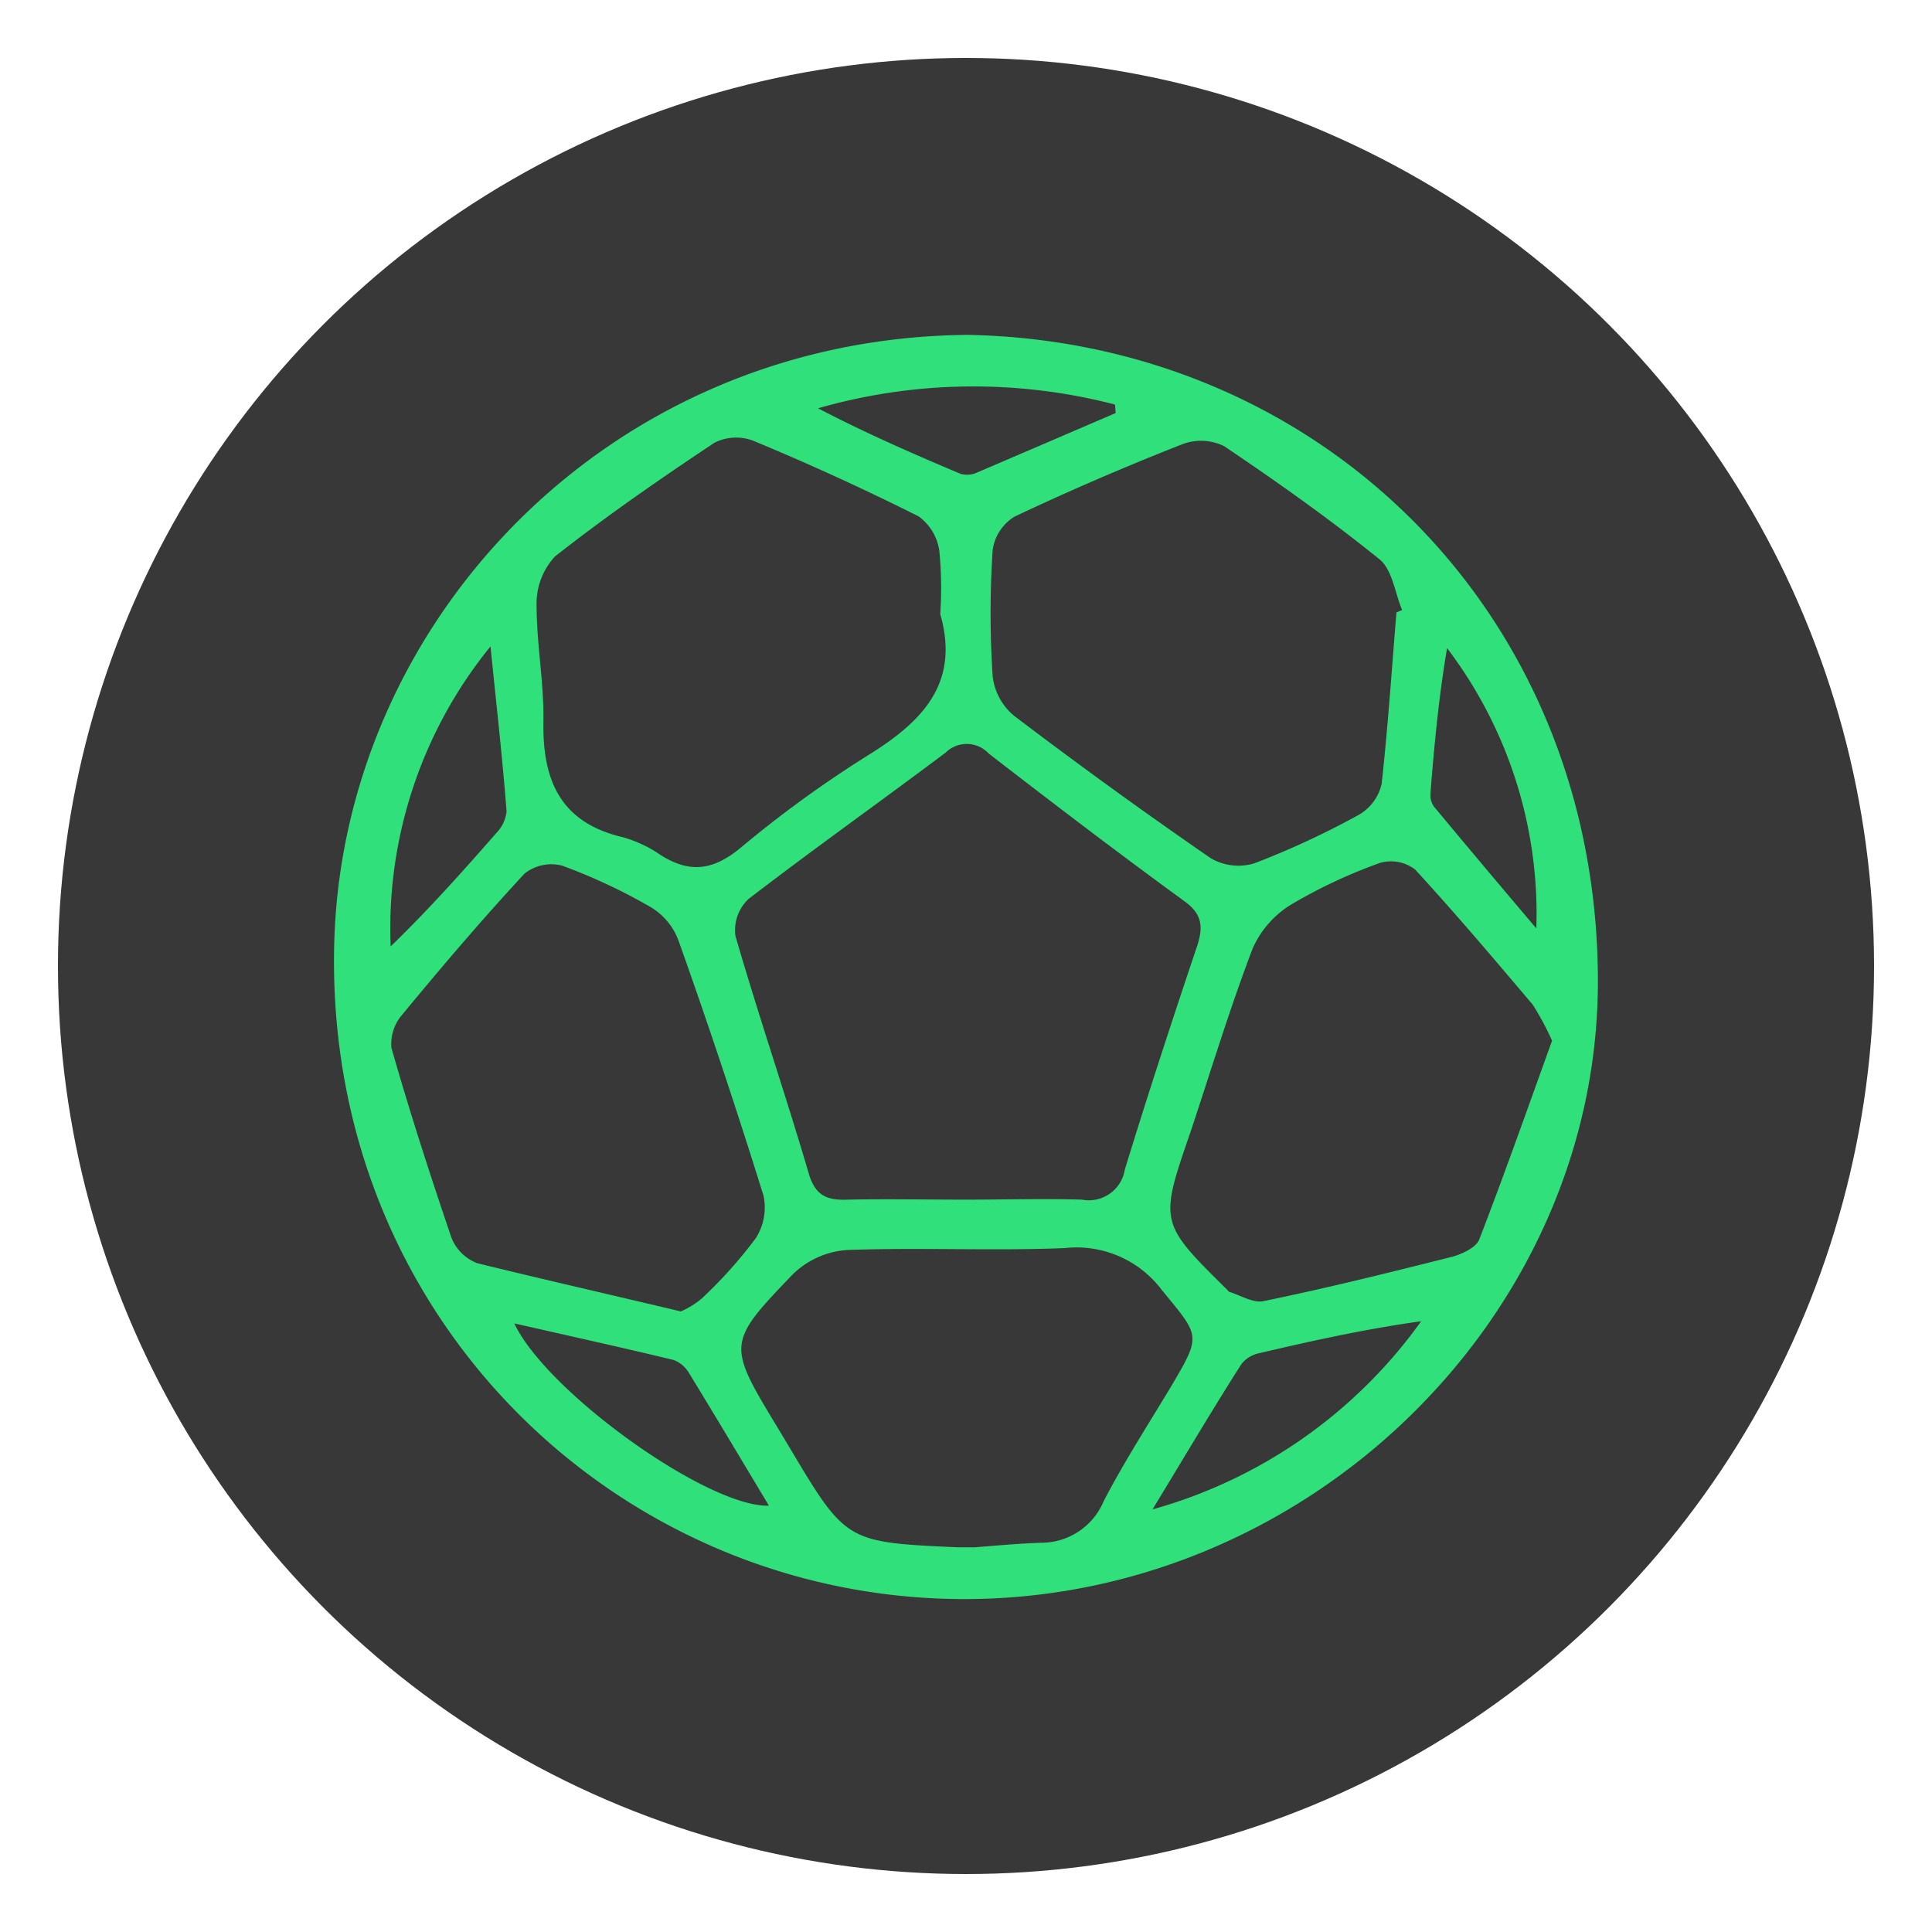 <svg id="Capa_1" data-name="Capa 1" xmlns="http://www.w3.org/2000/svg" viewBox="0 0 150 150"><defs><style>.cls-1{fill:#383838;}.cls-2{fill:#30e17b;}</style></defs><circle class="cls-1" cx="75" cy="75" r="70.5"/><path class="cls-2" d="M75.15,26c27.25.52,48.8,21.5,48.91,50,.11,26.24-22.66,48.41-49.65,48.15-26.6-.26-49.22-22-48.46-50.92C26.61,48.29,47.23,26.23,75.15,26ZM75,93.14c3,0,6-.09,9,0a2.83,2.83,0,0,0,3.33-2.33C89.11,85,91,79.24,92.94,73.46,93.42,72,93.36,71,92,70c-5.15-3.75-10.21-7.61-15.24-11.5a2.33,2.33,0,0,0-3.34-.07c-5.08,3.82-10.28,7.5-15.32,11.38a3.33,3.33,0,0,0-1,2.86C58.89,78.86,61,85,62.8,91.14c.5,1.67,1.39,2.07,3,2C68.85,93.08,71.94,93.14,75,93.14ZM73,47.67a29.62,29.62,0,0,0-.07-4.9,4,4,0,0,0-1.61-2.68Q65,36.92,58.46,34.21a3.73,3.73,0,0,0-3,.17c-4.22,2.81-8.4,5.7-12.38,8.83A5.39,5.39,0,0,0,41.66,47c0,3,.58,6,.53,9-.08,4.57,1.3,7.86,6.16,9a9.83,9.83,0,0,1,2.95,1.39c2.2,1.39,4,1.22,6.12-.5a89.19,89.19,0,0,1,10.15-7.36C71.75,55.91,74.51,52.94,73,47.67Zm35.38-.1.48-.21c-.56-1.34-.76-3.13-1.76-3.94-3.86-3.12-7.93-6-12.06-8.78a4.07,4.07,0,0,0-3.27-.14q-6.6,2.59-13,5.61a3.63,3.63,0,0,0-1.7,2.59,74.68,74.68,0,0,0,0,9.81,4.68,4.68,0,0,0,1.66,3.06Q86.23,61.27,94,66.63a4.26,4.26,0,0,0,3.38.4,64.58,64.58,0,0,0,8.14-3.78,3.74,3.74,0,0,0,1.75-2.38C107.76,56.45,108.05,52,108.42,47.57ZM52.86,101.82a6.79,6.79,0,0,0,1.62-1,35.43,35.43,0,0,0,4.18-4.66,4.43,4.43,0,0,0,.62-3.33C57.2,86.16,55,79.54,52.67,73a5.1,5.1,0,0,0-2.13-2.56,44.09,44.09,0,0,0-6.89-3.23,3.36,3.36,0,0,0-2.92.61c-3.27,3.53-6.4,7.2-9.46,10.91a3.46,3.46,0,0,0-.88,2.63c1.41,4.94,3,9.85,4.65,14.71a3.5,3.5,0,0,0,2,2C42.15,99.33,47.28,100.49,52.86,101.82Zm67.65-21A21.46,21.46,0,0,0,119,78c-3-3.54-6-7.09-9.14-10.5a3.09,3.09,0,0,0-2.7-.51,39.78,39.78,0,0,0-6.9,3.23,7.6,7.6,0,0,0-3,3.41c-1.78,4.66-3.23,9.45-4.81,14.2C90,94.92,90,94.92,95.27,100.13c.07.06.12.16.2.18.88.27,1.83.88,2.62.71,4.89-1,9.75-2.21,14.6-3.43.8-.21,1.91-.72,2.16-1.36C116.87,91,118.72,85.73,120.51,80.78ZM75.7,120.13c1.35-.1,3.25-.29,5.15-.35a5.26,5.26,0,0,0,4.85-3.25c1.59-3.06,3.49-6,5.25-8.93,2.36-4,2.2-3.84-.75-7.45a8.29,8.29,0,0,0-7.53-3.25c-5.62.23-11.27-.06-16.9.15a6.66,6.66,0,0,0-4.18,1.85c-5.2,5.4-5.13,5.47-1.18,12l.84,1.4c4.43,7.44,4.43,7.44,13.07,7.83C74.6,120.14,74.87,120.13,75.7,120.13Zm13.78-2.94a38.27,38.27,0,0,0,20.86-14.61c-4.32.6-8.47,1.52-12.61,2.49a2.35,2.35,0,0,0-1.35.84C94,109.65,91.77,113.43,89.48,117.19Zm-51.4-67a34.69,34.69,0,0,0-7.75,23.29c2.93-2.84,5.58-5.8,8.19-8.79A2.82,2.82,0,0,0,39.33,63C39,58.72,38.51,54.45,38.08,50.17Zm1.86,52.58C42.5,108.14,55,117.06,59.7,116.9c-2.11-3.51-4.14-6.93-6.22-10.32a2.3,2.3,0,0,0-1.21-1C48.24,104.61,44.2,103.72,39.94,102.75Zm79.34-30.67a34.11,34.11,0,0,0-6.93-21.78c-.64,3.78-1,7.54-1.29,11.29a1.57,1.57,0,0,0,.26,1Q115.28,67.37,119.28,72.08Zm-32.66-40-.05-.69a43.71,43.71,0,0,0-23.06.29c3.63,1.89,7.34,3.52,11.07,5.09a1.91,1.91,0,0,0,1.32-.12C79.48,35.14,83.05,33.6,86.62,32.07Z"/></svg>